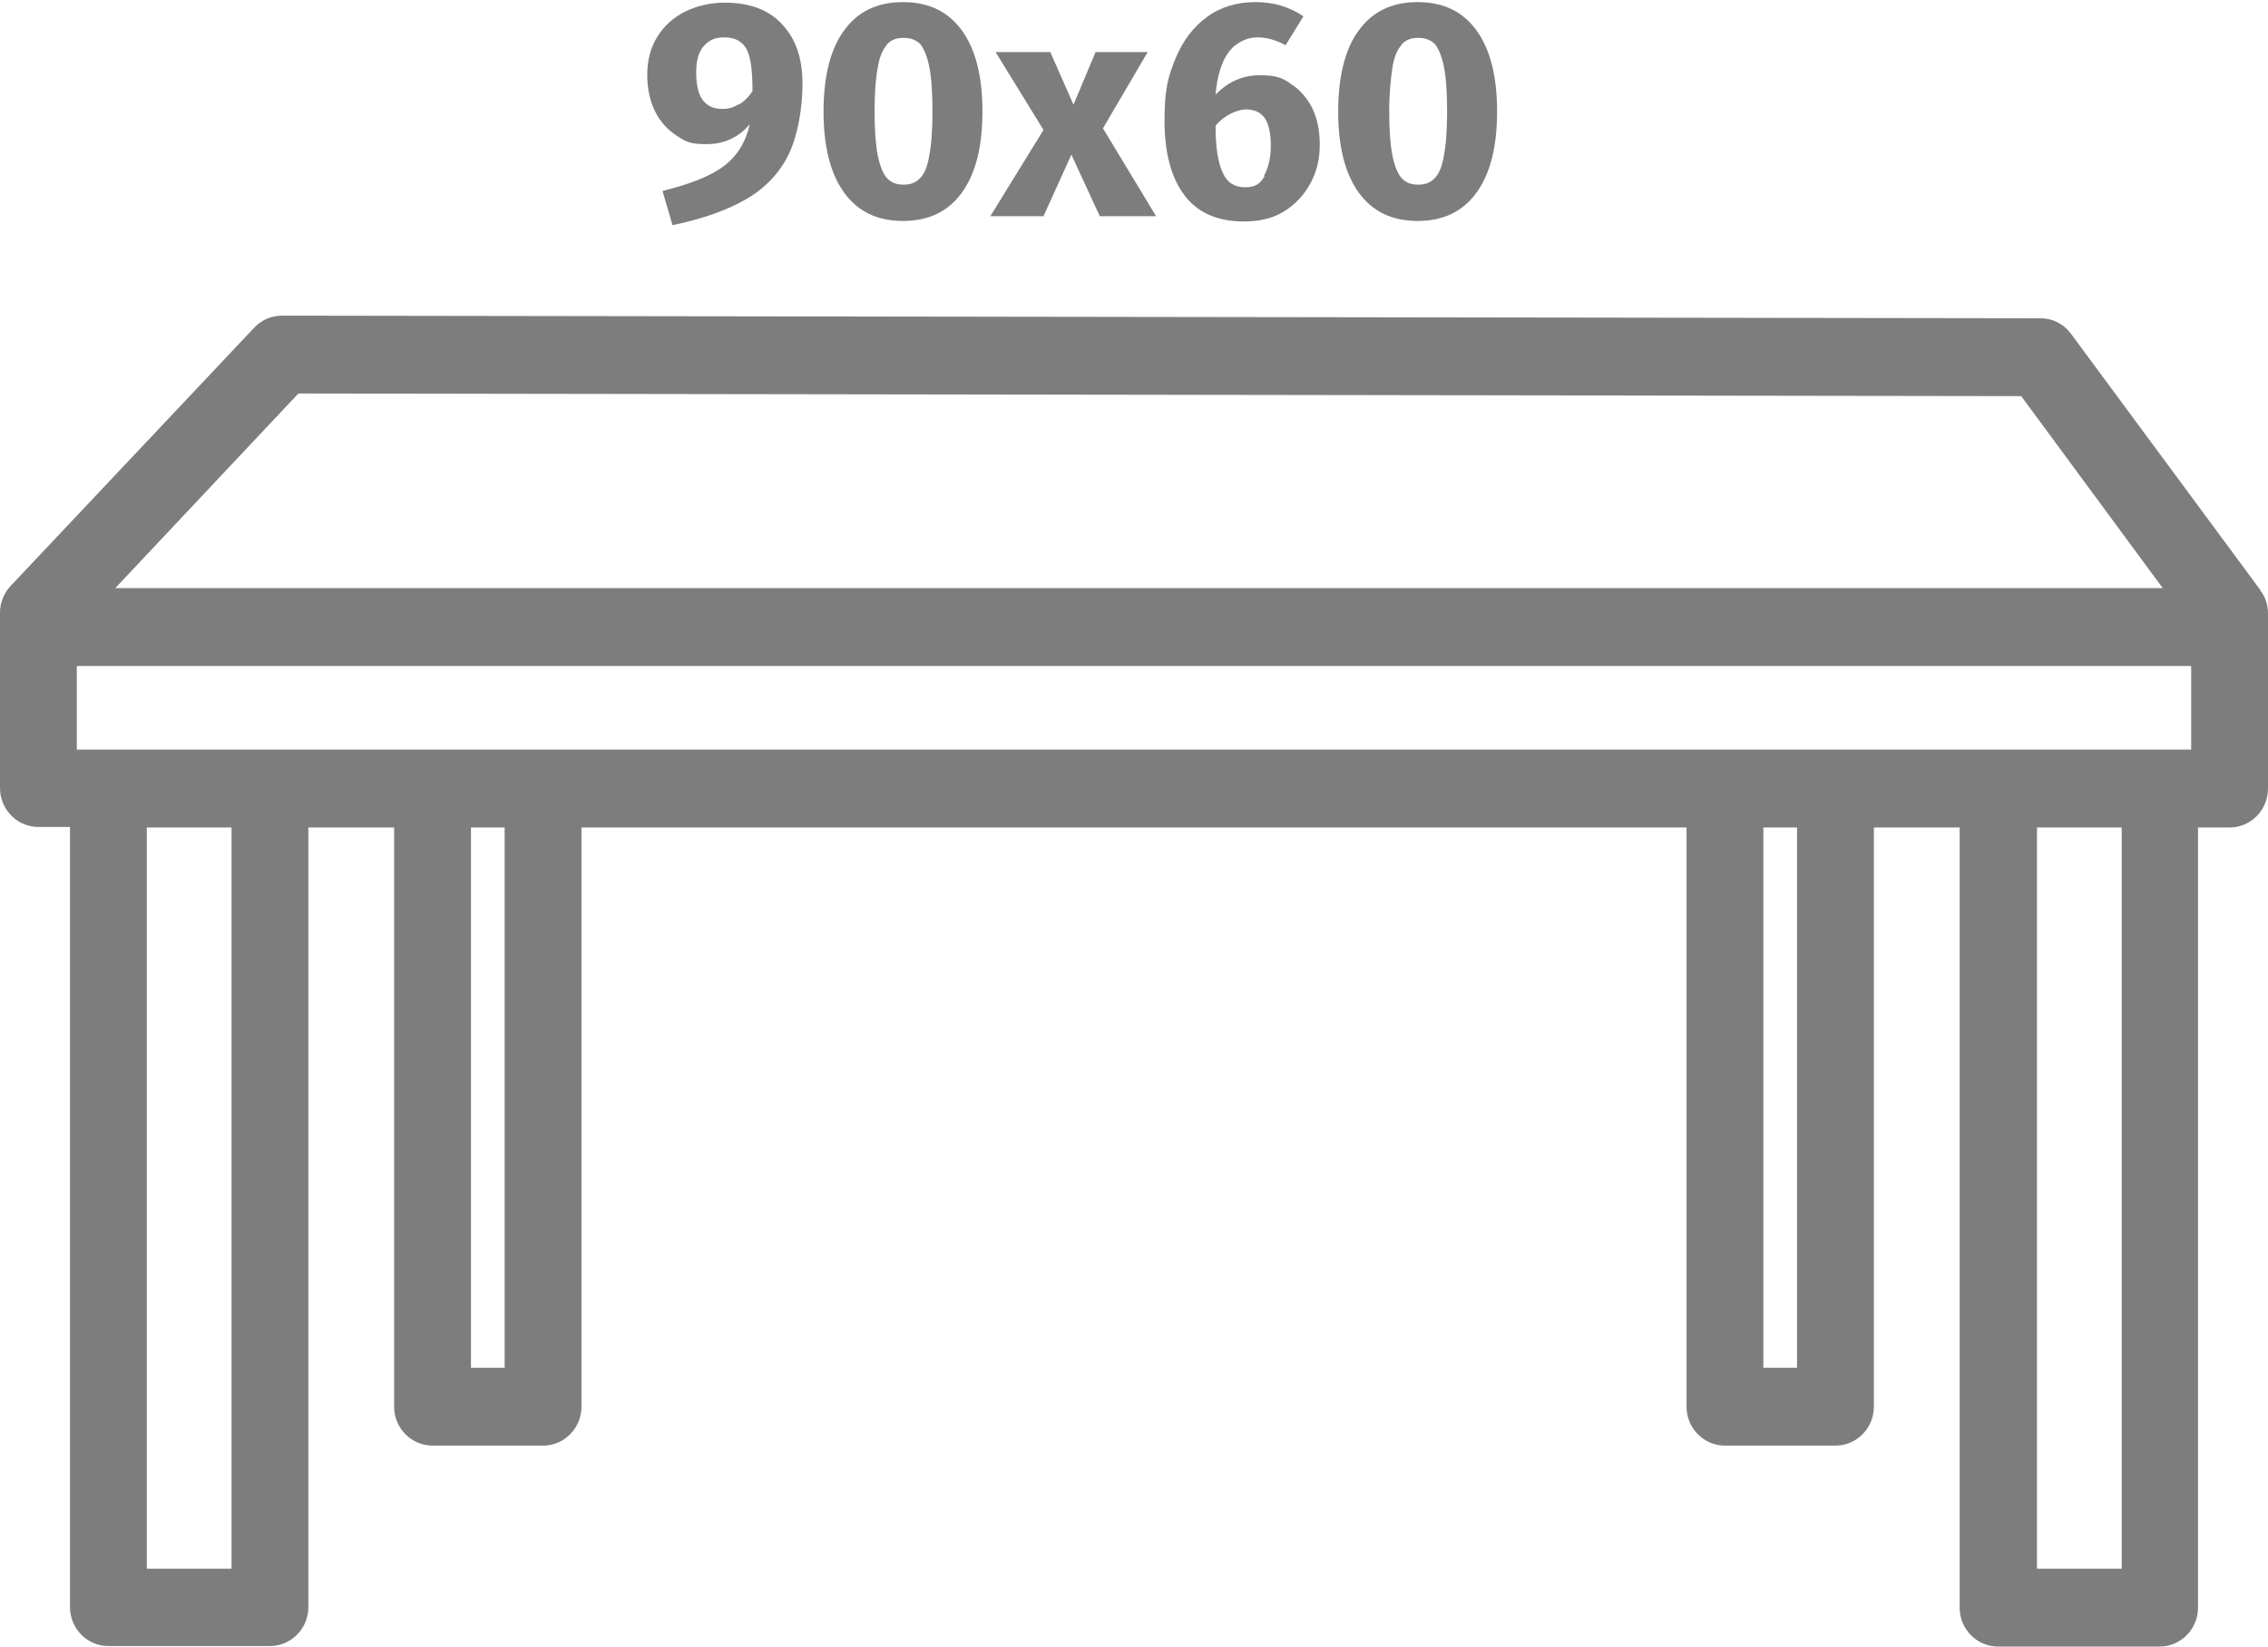 <?xml version="1.0" encoding="UTF-8"?>
<svg xmlns="http://www.w3.org/2000/svg" version="1.1" viewBox="0 0 431 313">
  <defs>
    <style>
      .cls-1 {
        fill: #7d7d7d;
      }

      .cls-2 {
        isolation: isolate;
      }
    </style>
  </defs>
  <!-- Generator: Adobe Illustrator 28.6.0, SVG Export Plug-In . SVG Version: 1.2.0 Build 709)  -->
  <g>
    <g id="Layer_1">
      <g id="Layer_1-2" data-name="Layer_1">
        <g id="Layer_1-2">
          <g id="Layer_1-2-2" data-name="Layer_1-2">
            <g id="_Слой_1">
              <path class="cls-1" d="M429.5,112.1l-35.9-48.6c-1.4-1.9-3.5-3-5.8-3l-334.2-.5h0c-2,0-3.9.8-5.3,2.3L2,111.4C.7,112.8,0,114.6,0,116.5v33.3c0,4.1,3.3,7.4,7.3,7.4h6v148.3c0,4.1,3.3,7.4,7.3,7.4h30.7c4,0,7.3-3.3,7.3-7.4v-148.2h16.3v110.1c0,4.1,3.3,7.4,7.3,7.4h21c4,0,7.3-3.3,7.3-7.4v-110.1h210v110.1c0,4.1,3.3,7.4,7.3,7.4h21c4,0,7.3-3.3,7.3-7.4v-110.1h16.3v148.3c0,4.1,3.3,7.4,7.3,7.4h30.7c4,0,7.3-3.3,7.3-7.4v-148.3h6c4,0,7.3-3.3,7.3-7.4v-33.3c0-1.6-.5-3.2-1.5-4.4h0ZM14.6,142.5v-15.9h401.8v15.9H14.6ZM56.7,74.8l327.4.5,26.9,36.5H21.9l34.8-37ZM44,298.2h-16.1v-140.9h16.1v140.9ZM95.9,260h-6.4v-102.7h6.4v102.7ZM341.5,260h-6.4v-102.7h6.4v102.7ZM403.2,298.2h-16.1v-140.9h16.1v140.9Z"/>
            </g>
          </g>
          <g class="cls-2">
            <g class="cls-2">
              <path class="cls-1" d="M148.7,4.7c2.6,2.8,3.8,6.5,3.8,11.2s-.9,9.8-2.6,13.4c-1.7,3.5-4.4,6.4-8,8.5-3.6,2.1-8.3,3.8-14.1,5l-1.9-6.5c5.2-1.3,9.1-2.8,11.6-4.7,2.6-1.9,4.2-4.6,5-8-2.1,2.5-4.9,3.8-8.2,3.8s-4-.5-5.7-1.6c-1.7-1.1-3.1-2.6-4.1-4.6-1-2-1.5-4.3-1.5-7s.6-5.1,1.9-7.2c1.3-2.1,3.1-3.7,5.3-4.8,2.3-1.1,4.8-1.7,7.5-1.7,4.8,0,8.5,1.4,11,4.2ZM140.4,19.9c1-.6,1.9-1.5,2.6-2.6,0-3.7-.3-6.4-1.1-7.9-.8-1.5-2.2-2.3-4.2-2.3s-3,.6-4,1.7c-1,1.2-1.4,2.8-1.4,5s.4,4.2,1.3,5.3c.9,1.1,2.1,1.6,3.6,1.6s2.2-.3,3.2-.9Z"/>
              <path class="cls-1" d="M182.8,5.8c2.6,3.6,3.9,8.7,3.9,15.4s-1.3,11.8-3.9,15.4c-2.6,3.6-6.3,5.4-11.2,5.4s-8.6-1.8-11.2-5.4c-2.6-3.6-3.9-8.8-3.9-15.4s1.3-11.9,3.9-15.4c2.6-3.6,6.3-5.4,11.2-5.4s8.6,1.8,11.2,5.4ZM168.5,8.6c-.8.9-1.4,2.3-1.7,4.3-.4,2-.6,4.8-.6,8.3s.2,6.3.6,8.3c.4,2,1,3.5,1.7,4.3.8.9,1.8,1.3,3.2,1.3s2.4-.4,3.2-1.3c.8-.8,1.4-2.3,1.7-4.3.4-2,.6-4.8.6-8.4s-.2-6.4-.6-8.4c-.4-2-1-3.4-1.7-4.3-.8-.8-1.8-1.2-3.2-1.2s-2.4.4-3.2,1.3Z"/>
              <path class="cls-1" d="M209,41.1l-5.4-11.7-5.3,11.7h-10.1l10.1-16.4-9.1-14.8h10.4l4.4,10,4.2-10h9.9l-8.5,14.5,10.1,16.7h-10.5Z"/>
              <path class="cls-1" d="M245.2,15.9c1.7,1,3.1,2.6,4.1,4.5,1,2,1.5,4.3,1.5,7.1s-.6,5.2-1.8,7.4c-1.2,2.2-2.9,4-5,5.3s-4.7,1.9-7.6,1.9c-5.1,0-8.9-1.7-11.4-5.1s-3.7-8.1-3.7-14.1.7-8.4,2.1-11.8c1.4-3.4,3.4-6,6-7.9s5.7-2.8,9.2-2.8,6.4.9,9.1,2.7l-3.4,5.5c-1.8-1-3.6-1.5-5.4-1.5s-4,.9-5.4,2.8c-1.4,1.9-2.2,4.6-2.5,8.1,2.4-2.5,5.2-3.7,8.4-3.7s4.2.5,5.9,1.6ZM240.2,33.4c.8-1.4,1.3-3.3,1.3-5.7s-.4-4.2-1.2-5.3-2-1.6-3.5-1.6-4.1,1-5.8,3.1c0,4.2.5,7.2,1.4,9,.8,1.8,2.2,2.7,4.2,2.7s2.9-.7,3.7-2.1Z"/>
              <path class="cls-1" d="M280.6,5.8c2.6,3.6,3.9,8.7,3.9,15.4s-1.3,11.8-3.9,15.4c-2.6,3.6-6.3,5.4-11.2,5.4s-8.6-1.8-11.2-5.4c-2.6-3.6-3.9-8.8-3.9-15.4s1.3-11.9,3.9-15.4c2.6-3.6,6.3-5.4,11.2-5.4s8.6,1.8,11.2,5.4ZM266.3,8.6c-.8.9-1.4,2.3-1.7,4.3s-.6,4.8-.6,8.3.2,6.3.6,8.3,1,3.5,1.7,4.3c.8.9,1.8,1.3,3.2,1.3s2.4-.4,3.2-1.3c.8-.8,1.4-2.3,1.7-4.3.4-2,.6-4.8.6-8.4s-.2-6.4-.6-8.4c-.4-2-1-3.4-1.7-4.3-.8-.8-1.8-1.2-3.2-1.2s-2.4.4-3.2,1.3Z"/>
            </g>
          </g>
        </g>
      </g>
    </g>
  </g>
</svg>